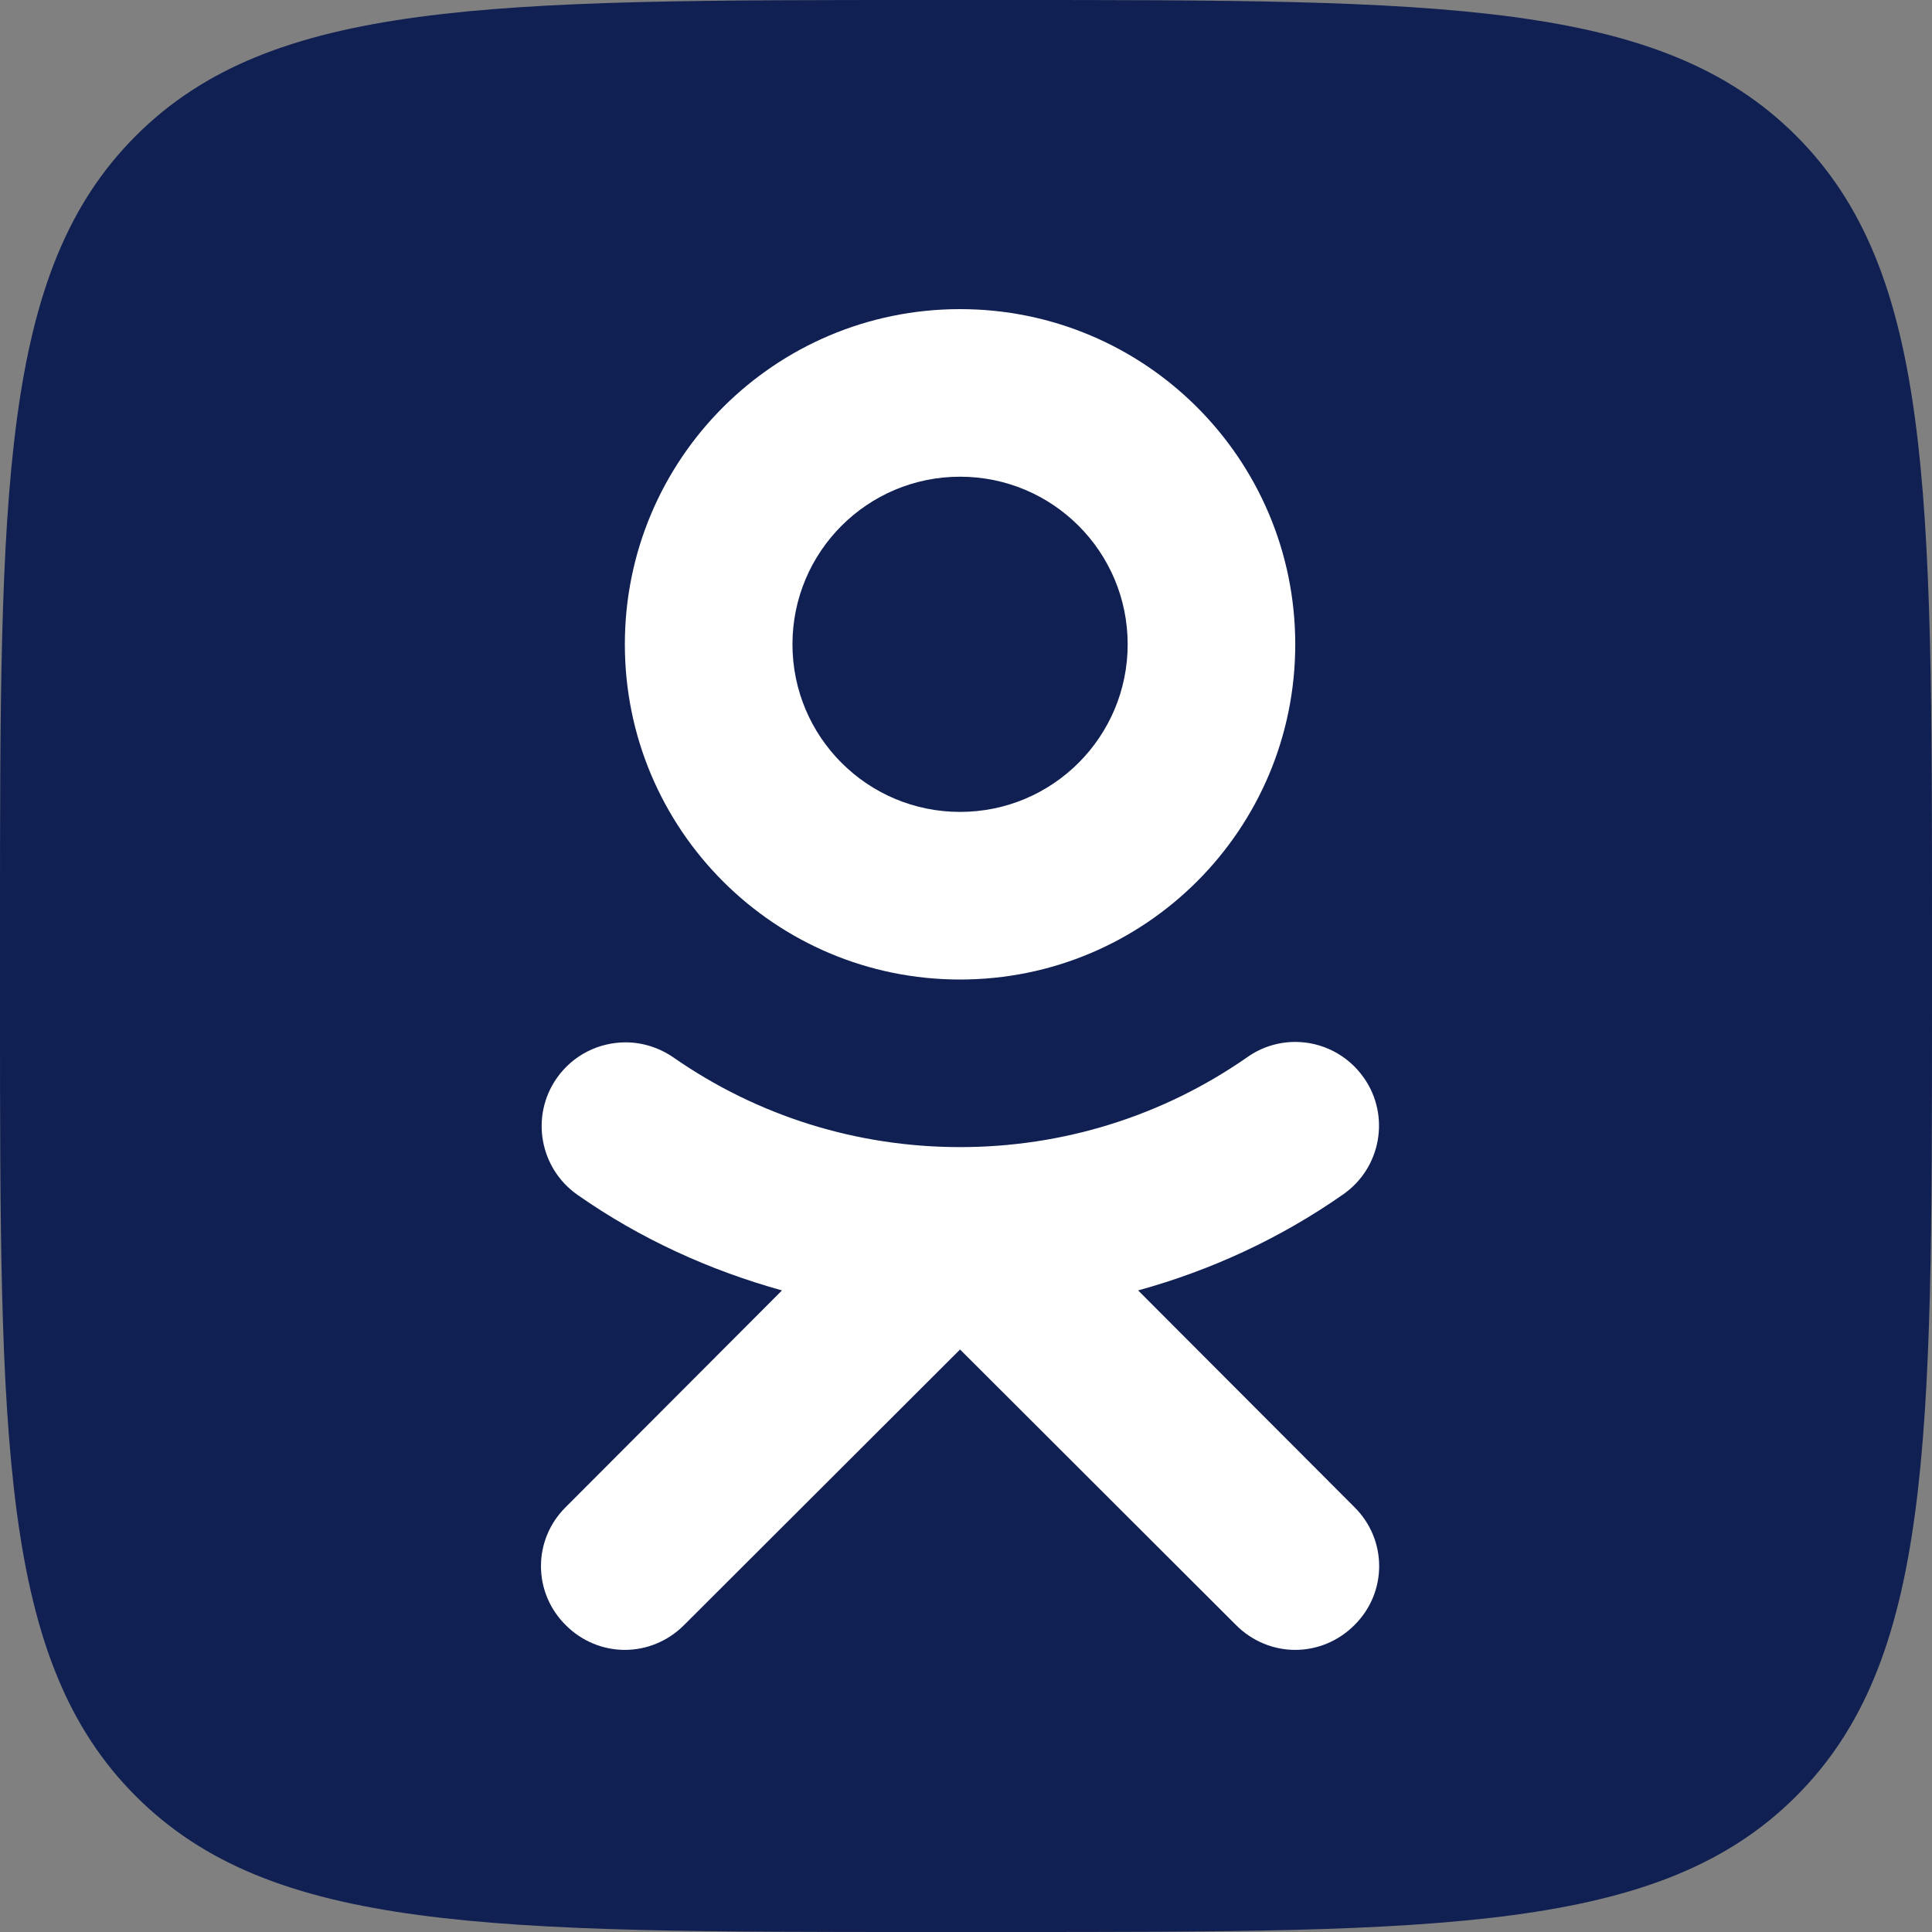<?xml version="1.0" encoding="UTF-8"?> <svg xmlns="http://www.w3.org/2000/svg" width="50" height="50" viewBox="0 0 50 50" fill="none"><rect x="0" y="0" width="50" height="50" fill="#808080" stroke="none"/><path d="M0 24C0 12.686 0 7.029 3.515 3.515C7.029 0 12.686 0 24 0L26 0C37.314 0 42.971 0 46.485 3.515C50 7.029 50 12.686 50 24V26C50 37.314 50 42.971 46.485 46.485C42.971 50 37.314 50 26 50H24C12.686 50 7.029 50 3.515 46.485C0 42.971 0 37.314 0 26L0 24Z" fill="#102053"></path><path d="M24.846 8C20.053 8 16.171 11.882 16.171 16.675C16.171 21.468 20.053 25.35 24.846 25.35C29.639 25.35 33.521 21.468 33.521 16.675C33.521 11.882 29.639 8 24.846 8ZM24.846 21.012C22.45 21.012 20.509 19.071 20.509 16.675C20.509 14.278 22.45 12.337 24.846 12.337C27.243 12.337 29.184 14.278 29.184 16.675C29.184 19.071 27.243 21.012 24.846 21.012Z" fill="white"></path><path d="M33.521 26.965C34.204 26.965 34.877 27.291 35.3 27.898C35.983 28.874 35.744 30.229 34.757 30.913C33.131 32.051 31.342 32.875 29.455 33.396L35.05 39.002C35.907 39.848 35.907 41.214 35.05 42.06C34.627 42.483 34.074 42.699 33.521 42.699C32.968 42.699 32.415 42.483 31.992 42.06L24.846 34.925L17.7 42.06C17.277 42.483 16.724 42.699 16.171 42.699C15.618 42.699 15.065 42.483 14.643 42.06C13.786 41.214 13.786 39.848 14.643 39.002L20.238 33.396C18.362 32.875 16.573 32.062 14.946 30.923C13.97 30.24 13.721 28.896 14.404 27.909C14.827 27.302 15.499 26.976 16.193 26.976C16.616 26.976 17.05 27.106 17.429 27.367C19.609 28.885 22.179 29.687 24.846 29.687C27.514 29.687 30.095 28.885 32.285 27.356C32.654 27.096 33.087 26.965 33.521 26.965Z" fill="white"></path></svg> 